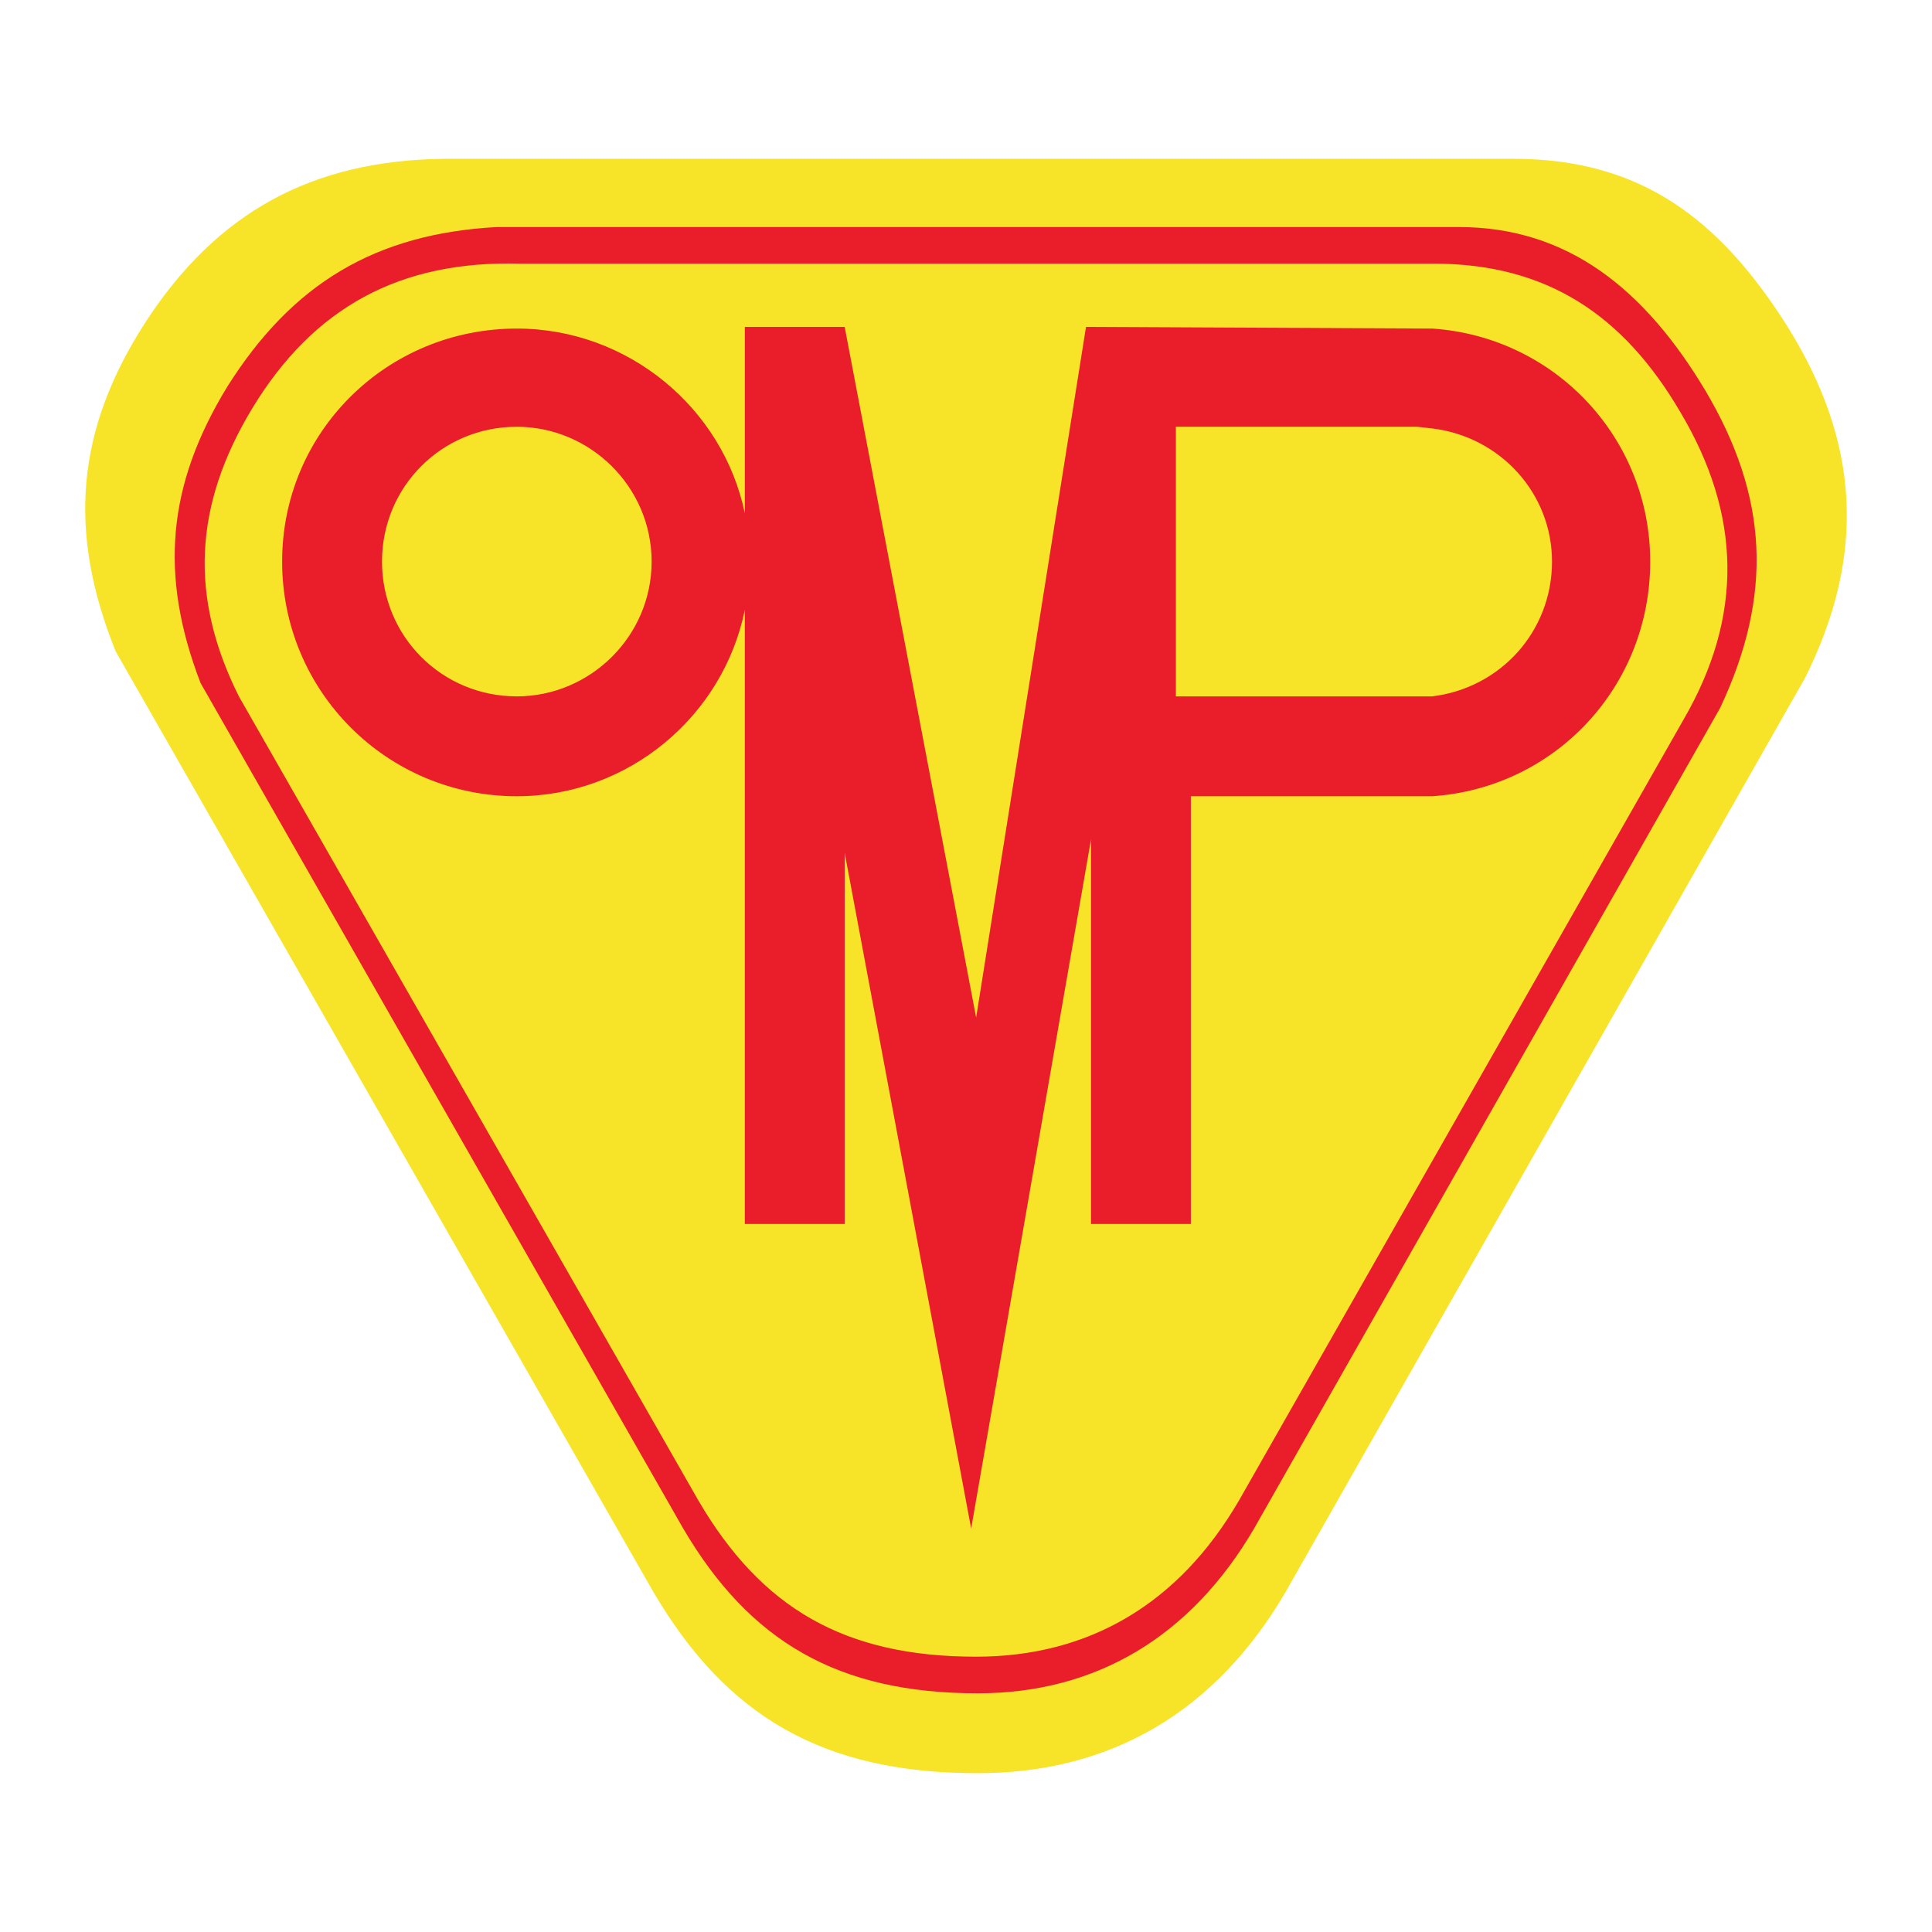<?xml version="1.0" encoding="utf-8"?>
<!-- Generator: Adobe Illustrator 13.0.0, SVG Export Plug-In . SVG Version: 6.00 Build 14948)  -->
<!DOCTYPE svg PUBLIC "-//W3C//DTD SVG 1.0//EN" "http://www.w3.org/TR/2001/REC-SVG-20010904/DTD/svg10.dtd">
<svg version="1.0" id="Layer_1" xmlns="http://www.w3.org/2000/svg" xmlns:xlink="http://www.w3.org/1999/xlink" x="0px" y="0px"
	 width="192.756px" height="192.756px" viewBox="0 0 192.756 192.756" enable-background="new 0 0 192.756 192.756"
	 xml:space="preserve">
<g>
	<polygon fill-rule="evenodd" clip-rule="evenodd" fill="#FFFFFF" points="0,0 192.756,0 192.756,192.756 0,192.756 0,0 	"/>
	<path fill-rule="evenodd" clip-rule="evenodd" fill="#F7E328" d="M44.255,15.844h106.769c12.786,0,20.59,6.144,27.232,16.605
		c7.306,11.624,7.97,22.915,1.826,35.202l-51.807,91.161c-6.975,11.955-17.436,18.1-30.719,18.1c-15.442,0-25.073-5.646-32.379-18.1
		L11.544,64.995c-4.815-11.956-3.985-22.084,2.989-32.878C21.673,21.158,31.138,16.011,44.255,15.844L44.255,15.844z"/>
	<path fill-rule="evenodd" clip-rule="evenodd" fill="#EA1D2B" d="M49.569,22.652h95.976c10.959,0,18.598,6.31,24.575,16.273
		c6.31,10.627,6.808,20.424,1.494,31.715l-46.493,81.862c-6.31,10.793-15.774,16.439-27.564,16.439
		c-13.948,0-22.749-5.148-29.391-16.439L20.012,68.149c-4.151-10.792-3.321-19.76,2.657-29.556
		C29.145,28.298,37.447,23.316,49.569,22.652L49.569,22.652z"/>
	<path fill-rule="evenodd" clip-rule="evenodd" fill="#F7E328" d="M51.894,26.305h91.161c11.291,0,18.93,5.148,24.574,14.779
		c6.145,10.295,6.311,20.424,0.333,30.719l-44.335,77.877c-5.979,10.295-14.944,15.609-26.236,15.609
		c-13.117,0-21.42-4.816-27.729-15.609l-45.83-80.202c-4.981-9.963-4.483-19.095,1.328-28.727
		C31.304,30.623,39.938,25.974,51.894,26.305L51.894,26.305z"/>
	<path fill-rule="evenodd" clip-rule="evenodd" fill="#EA1D2B" d="M38.112,56.028c0,7.472,5.978,13.45,13.45,13.45
		c7.306,0,13.45-5.978,13.45-13.45s-6.144-13.45-13.45-13.45C44.089,42.578,38.112,48.556,38.112,56.028L38.112,56.028z
		 M142.889,42.745l-1.495-0.167h-24.077v26.9h25.572c6.808-0.83,11.955-6.476,11.955-13.45
		C154.844,49.22,149.696,43.575,142.889,42.745L142.889,42.745z M108.351,32.615l34.538,0.166
		c12.287,0.831,21.752,10.959,21.752,23.247c0,12.454-9.465,22.583-21.752,23.413h-24.077v42.674h-9.963V83.758l-11.956,68.744
		L84.273,85.086v37.029h-9.963V60.844c-2.159,10.627-11.624,18.597-22.749,18.597c-12.952,0-23.413-10.461-23.413-23.413
		c0-12.952,10.461-23.247,23.413-23.247c11.125,0,20.59,7.97,22.749,18.432V32.615h9.963l13.117,68.91L108.351,32.615
		L108.351,32.615z"/>
</g>
</svg>
